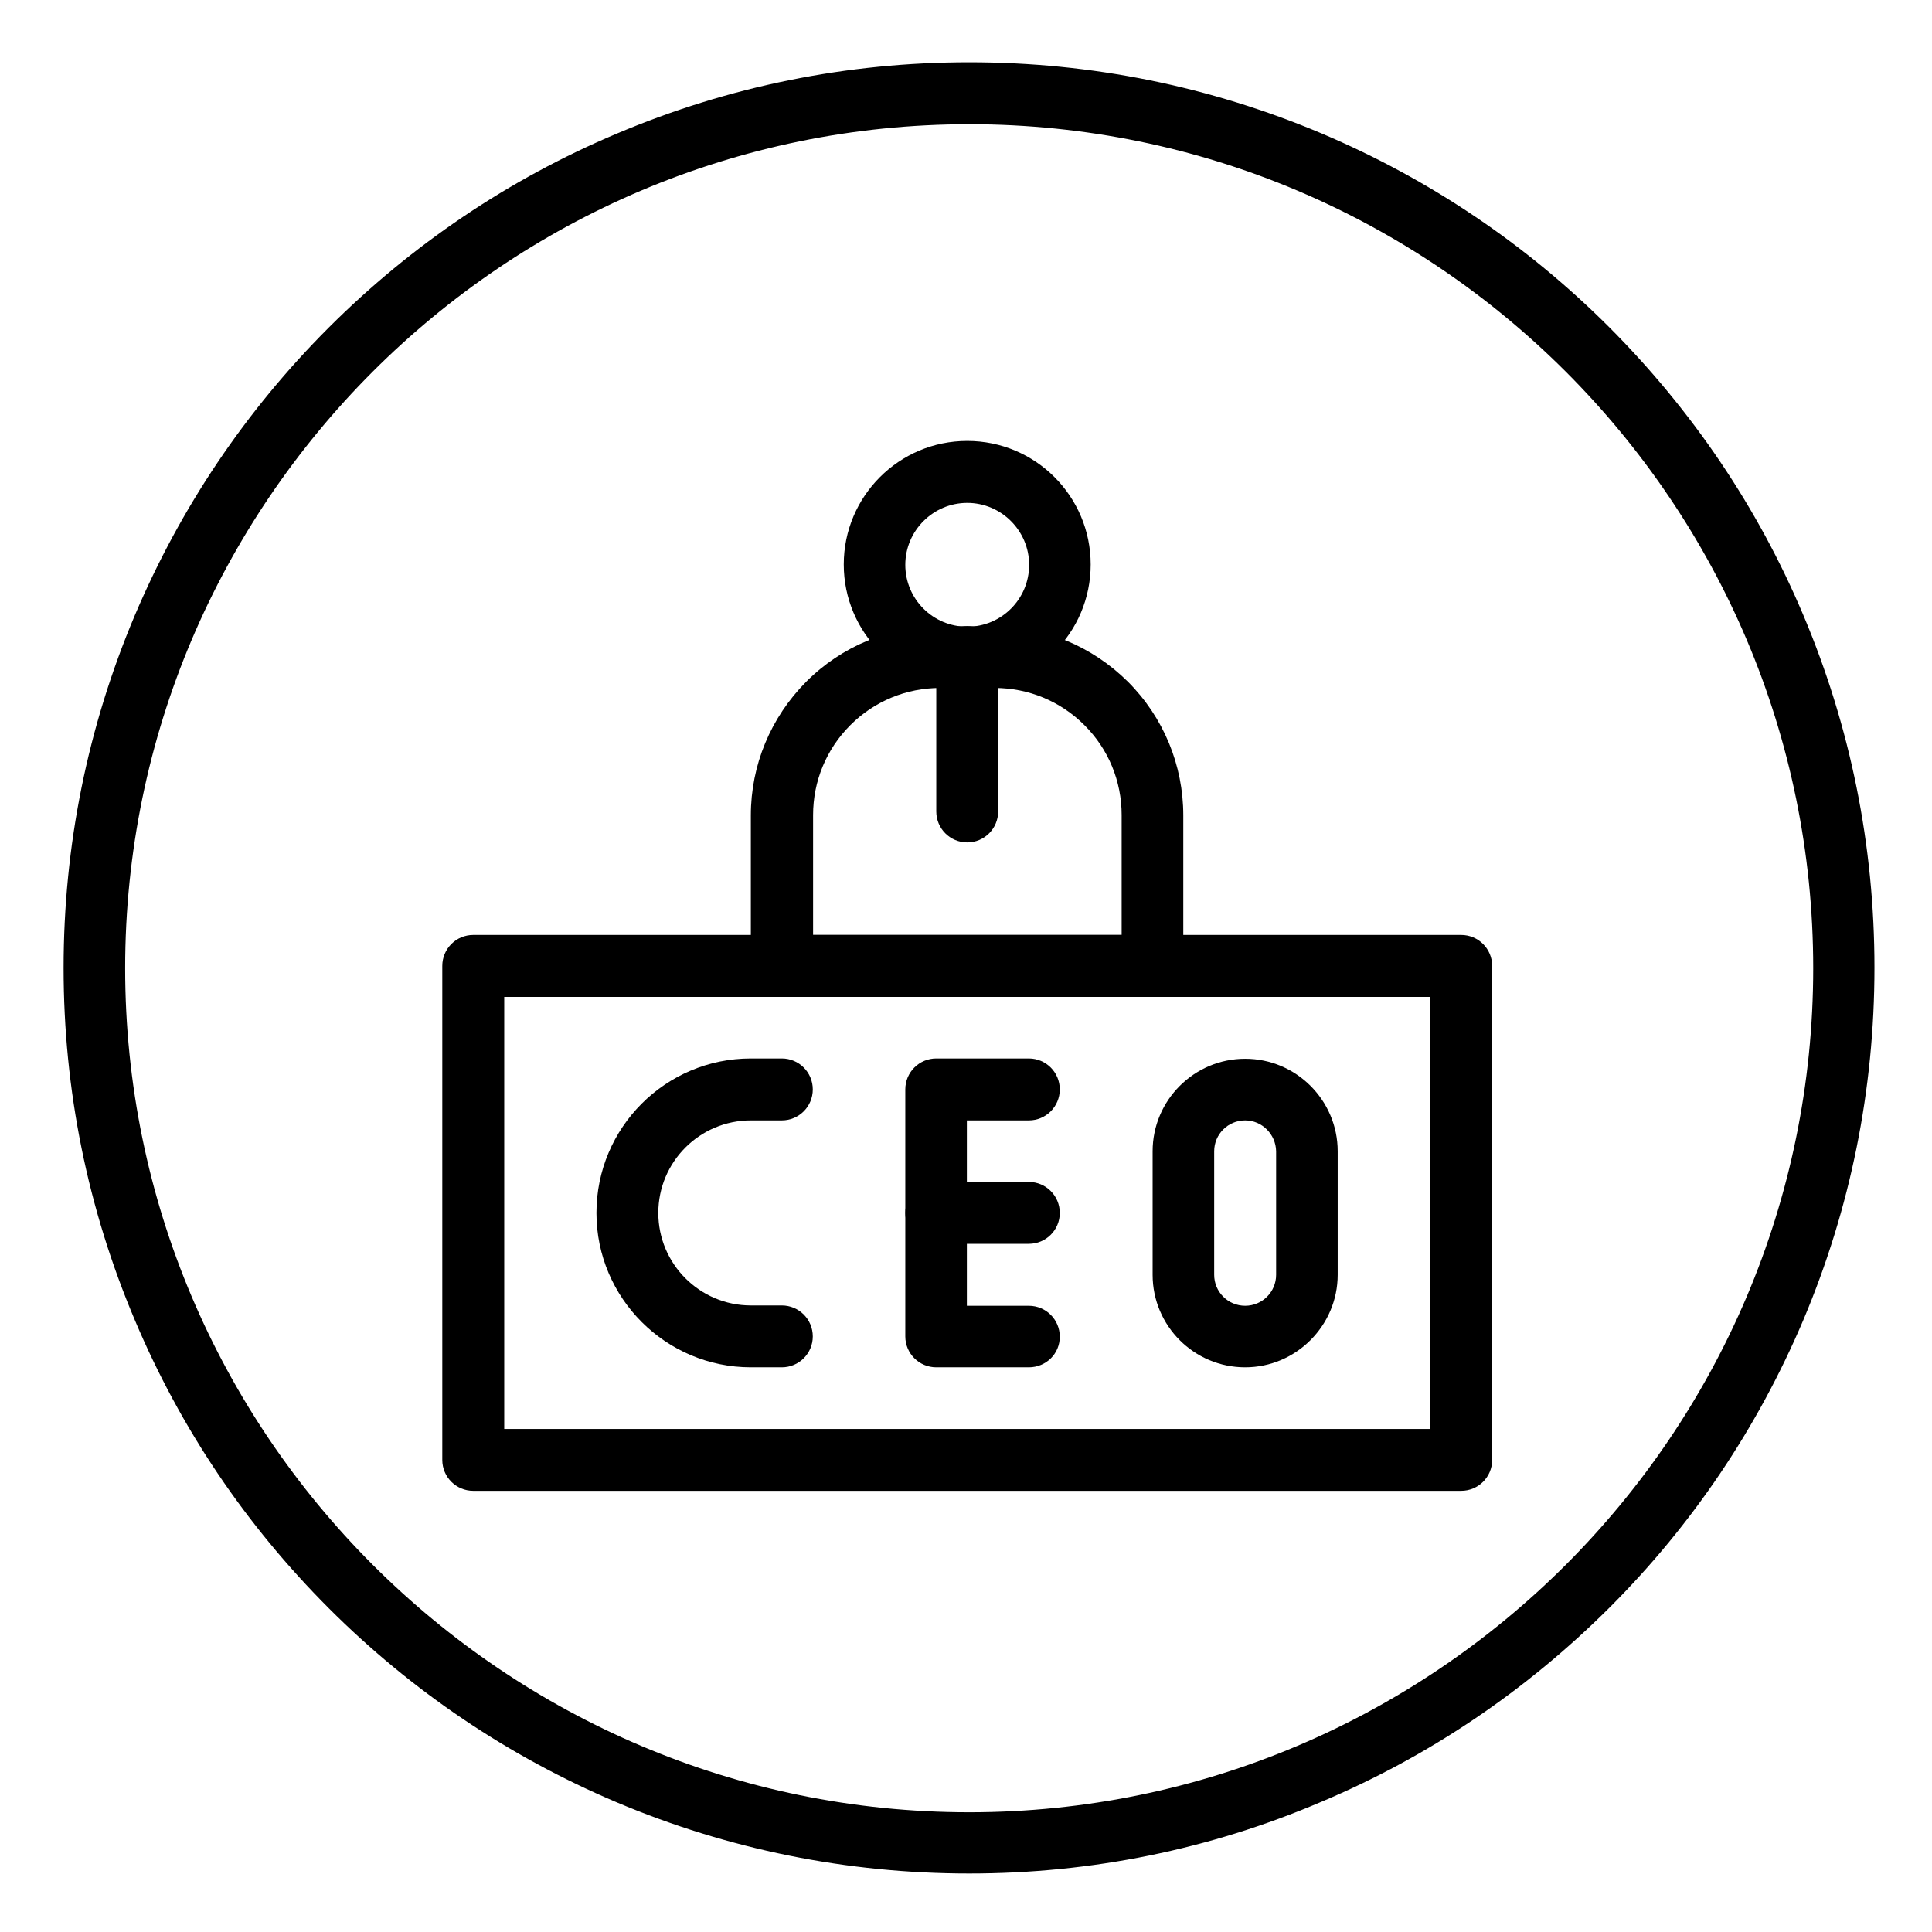 <?xml version="1.0" encoding="UTF-8"?>
<svg xmlns="http://www.w3.org/2000/svg" xmlns:xlink="http://www.w3.org/1999/xlink" width="128" zoomAndPan="magnify" viewBox="0 0 96 96" height="128" preserveAspectRatio="xMidYMid meet" version="1.0">
  <defs>
    <clipPath id="88895ddf39">
      <path d="M 3.152 3.094 L 93.152 3.094 L 93.152 93.094 L 3.152 93.094 Z M 3.152 3.094 " clip-rule="nonzero"></path>
    </clipPath>
  </defs>
  <rect x="-9.6" width="115.2" fill="#ffffff" y="-9.6" height="115.2" fill-opacity="1"></rect>
  <rect x="-9.6" width="115.2" fill="#ffffff" y="-9.6" height="115.2" fill-opacity="1"></rect>
  <path fill="#000000" d="M 72.605 74.078 L 23.516 74.078 C 22.664 74.078 21.977 73.391 21.977 72.543 L 21.977 47.996 C 21.977 47.145 22.664 46.457 23.516 46.457 L 72.605 46.457 C 73.457 46.457 74.145 47.145 74.145 47.996 L 74.145 72.543 C 74.145 73.391 73.457 74.078 72.605 74.078 Z M 25.055 71.004 L 71.066 71.004 L 71.066 49.535 L 25.055 49.535 Z M 25.055 71.004 " fill-opacity="1" fill-rule="nonzero"></path>
  <path fill="#000000" d="M 38.848 67.941 L 37.309 67.941 C 33.09 67.941 29.637 64.508 29.637 60.27 C 29.637 56.031 33.07 52.594 37.309 52.594 L 38.848 52.594 C 39.699 52.594 40.387 53.281 40.387 54.133 C 40.387 54.984 39.699 55.672 38.848 55.672 L 37.309 55.672 C 34.773 55.672 32.711 57.73 32.711 60.27 C 32.711 62.805 34.773 64.867 37.309 64.867 L 38.848 64.867 C 39.699 64.867 40.387 65.555 40.387 66.406 C 40.387 67.254 39.699 67.941 38.848 67.941 Z M 38.848 67.941 " fill-opacity="1" fill-rule="nonzero"></path>
  <path fill="#000000" d="M 51.121 67.941 L 46.523 67.941 C 45.672 67.941 44.984 67.254 44.984 66.406 L 44.984 54.133 C 44.984 53.281 45.672 52.594 46.523 52.594 L 51.121 52.594 C 51.973 52.594 52.66 53.281 52.66 54.133 C 52.66 54.984 51.973 55.672 51.121 55.672 L 48.043 55.672 L 48.043 64.883 L 51.121 64.883 C 51.973 64.883 52.66 65.57 52.66 66.422 C 52.66 67.273 51.973 67.941 51.121 67.941 Z M 51.121 67.941 " fill-opacity="1" fill-rule="nonzero"></path>
  <path fill="#000000" d="M 51.121 61.805 L 46.523 61.805 C 45.672 61.805 44.984 61.121 44.984 60.27 C 44.984 59.418 45.672 58.73 46.523 58.73 L 51.121 58.73 C 51.973 58.73 52.66 59.418 52.66 60.27 C 52.66 61.121 51.973 61.805 51.121 61.805 Z M 51.121 61.805 " fill-opacity="1" fill-rule="nonzero"></path>
  <path fill="#000000" d="M 61.871 67.941 C 59.336 67.941 57.273 65.883 57.273 63.344 L 57.273 57.207 C 57.273 54.672 59.336 52.609 61.871 52.609 C 64.406 52.609 66.469 54.672 66.469 57.207 L 66.469 63.344 C 66.469 65.863 64.406 67.941 61.871 67.941 Z M 61.871 55.672 C 61.02 55.672 60.332 56.359 60.332 57.207 L 60.332 63.344 C 60.332 64.195 61.02 64.883 61.871 64.883 C 62.723 64.883 63.41 64.195 63.41 63.344 L 63.41 57.207 C 63.395 56.359 62.707 55.672 61.871 55.672 Z M 61.871 55.672 " fill-opacity="1" fill-rule="nonzero"></path>
  <path fill="#000000" d="M 57.258 49.535 L 38.848 49.535 C 37.996 49.535 37.309 48.848 37.309 47.996 L 37.309 40.516 C 37.309 38.016 38.293 35.656 40.059 33.875 C 41.824 32.105 44.199 31.125 46.703 31.125 L 49.402 31.125 C 51.906 31.125 54.262 32.105 56.047 33.875 C 57.812 35.641 58.797 38.016 58.797 40.516 L 58.797 47.996 C 58.797 48.848 58.109 49.535 57.258 49.535 Z M 40.387 46.457 L 55.734 46.457 L 55.734 40.5 C 55.734 38.816 55.082 37.227 53.887 36.035 C 52.691 34.84 51.105 34.184 49.418 34.184 L 46.719 34.184 C 45.035 34.184 43.445 34.84 42.25 36.035 C 41.059 37.227 40.402 38.816 40.402 40.5 L 40.402 46.457 Z M 40.387 46.457 " fill-opacity="1" fill-rule="nonzero"></path>
  <path fill="#000000" d="M 48.062 34.184 C 44.672 34.184 41.926 31.438 41.926 28.047 C 41.926 24.66 44.672 21.91 48.062 21.91 C 51.449 21.91 54.195 24.66 54.195 28.047 C 54.195 31.438 51.449 34.184 48.062 34.184 Z M 48.062 24.988 C 46.375 24.988 44.984 26.363 44.984 28.066 C 44.984 29.766 46.359 31.141 48.062 31.141 C 49.762 31.141 51.137 29.766 51.137 28.066 C 51.137 26.363 49.746 24.988 48.062 24.988 Z M 48.062 24.988 " fill-opacity="1" fill-rule="nonzero"></path>
  <path fill="#000000" d="M 48.062 41.859 C 47.211 41.859 46.523 41.172 46.523 40.32 L 46.523 32.648 C 46.523 31.797 47.211 31.109 48.062 31.109 C 48.91 31.109 49.598 31.797 49.598 32.648 L 49.598 40.32 C 49.598 41.172 48.91 41.859 48.062 41.859 Z M 48.062 41.859 " fill-opacity="1" fill-rule="nonzero"></path>
  <g clip-path="url(#88895ddf39)">
    <path fill="#000000" d="M 48.16 93.094 C 42.09 93.094 36.195 91.898 30.648 89.559 C 25.281 87.285 20.473 84.043 16.348 79.922 C 12.207 75.781 8.969 70.969 6.711 65.621 C 4.352 60.055 3.16 54.164 3.16 48.094 C 3.16 42.023 4.352 36.133 6.695 30.586 C 8.969 25.219 12.207 20.406 16.332 16.281 C 20.457 12.16 25.281 8.902 30.633 6.645 C 36.195 4.289 42.09 3.094 48.16 3.094 C 54.23 3.094 60.121 4.289 65.668 6.629 C 71.035 8.902 75.848 12.145 79.969 16.266 C 84.094 20.406 87.352 25.219 89.609 30.57 C 91.949 36.117 93.141 42.008 93.141 48.078 C 93.141 54.148 91.949 60.039 89.609 65.586 C 87.332 70.953 84.094 75.766 79.969 79.887 C 75.828 84.012 71.02 87.27 65.668 89.527 C 60.121 91.898 54.23 93.094 48.16 93.094 Z M 48.16 6.172 C 25.035 6.172 6.219 24.988 6.219 48.109 C 6.219 71.23 25.035 90.051 48.16 90.051 C 71.281 90.051 90.098 71.25 90.098 48.109 C 90.098 24.973 71.281 6.172 48.16 6.172 Z M 48.16 6.172 " fill-opacity="1" fill-rule="nonzero"></path>
  </g>
</svg>
